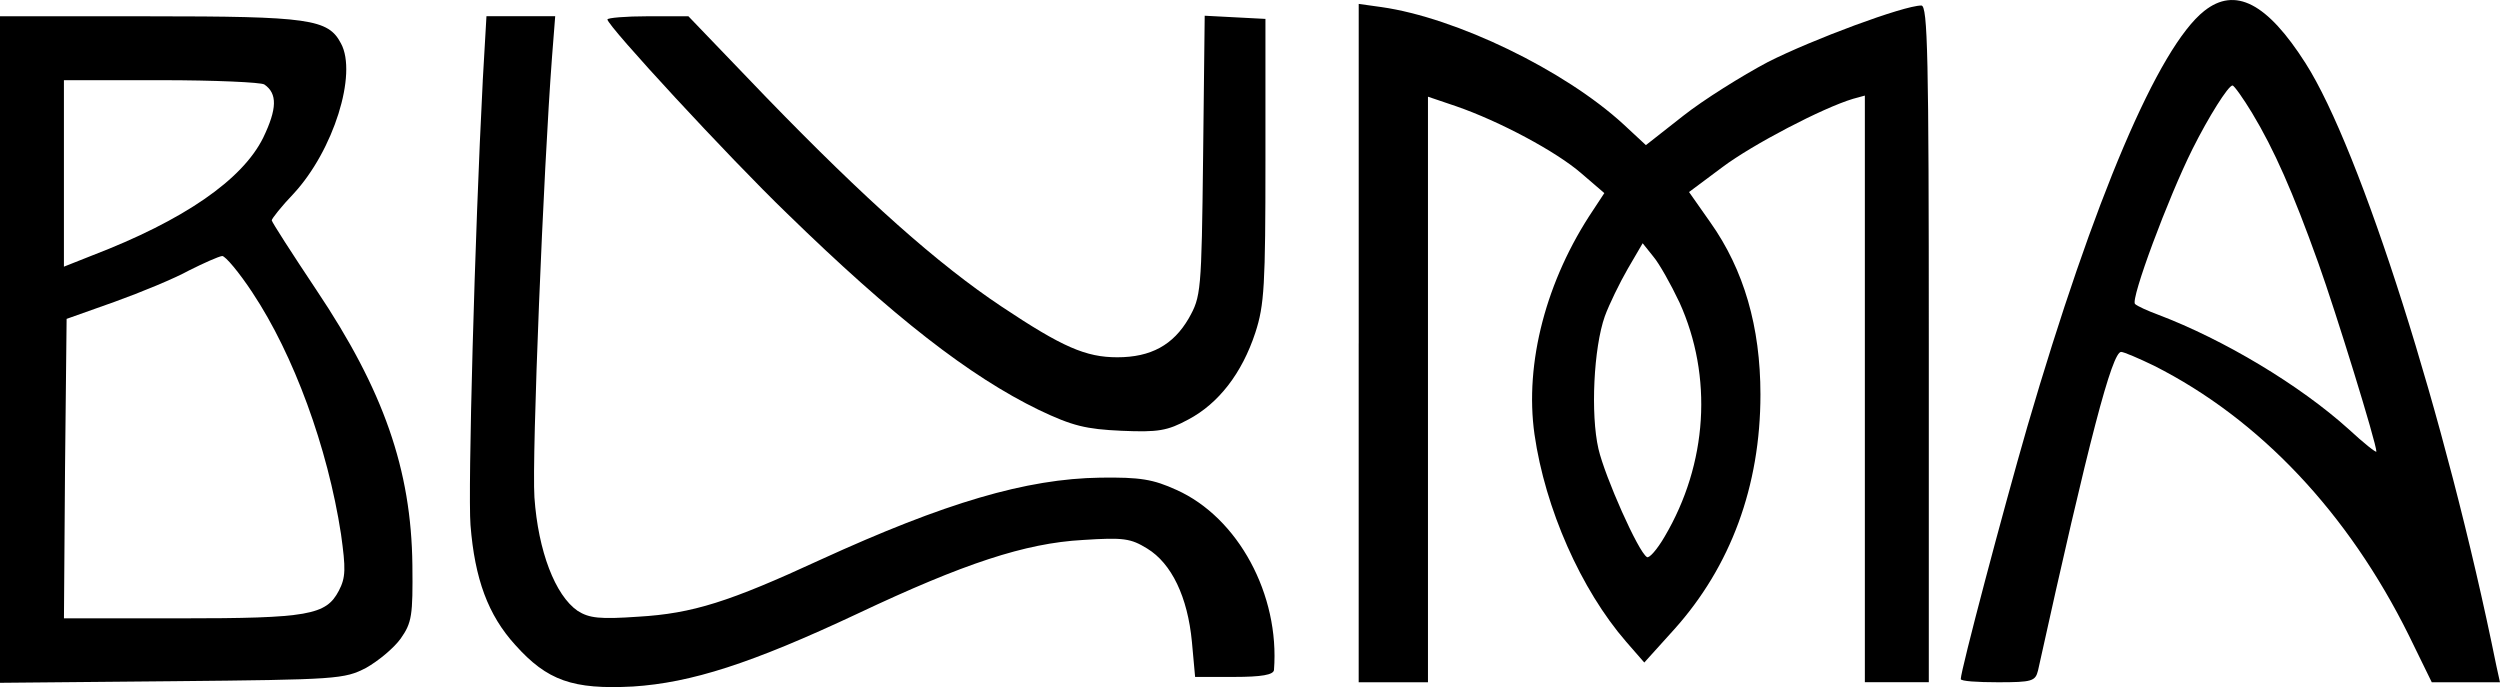 <?xml version="1.0" encoding="UTF-8"?> <svg xmlns="http://www.w3.org/2000/svg" id="New_Layer" viewBox="0 0 834.65 229.4"><defs><style>.cls-1{fill:#000;fill-rule:evenodd;stroke-width:0px;}</style></defs><path class="cls-1" d="M735.92,3.64c-15.3,12.1-36.82,62.62-59.06,138.75-8.18,28.28-22.24,81.47-22.24,84.32,0,.71,5.51,1.07,12.45,1.07,11.38,0,12.45-.36,13.34-3.91,17.08-77.38,24.73-106.38,27.75-106.38.89,0,5.87,2.13,11.03,4.63,35.22,17.79,64.75,49.1,85.03,90.01l7.65,15.65h22.77l-1.25-5.69c-16.72-82.54-45.36-172.37-63.68-201.01-12.81-20.1-23.48-25.62-33.8-17.43ZM751.93,37.8c7.29,12.1,13.52,26.15,22.06,49.99,5.87,16.37,19.39,60.13,19.39,62.97,0,.53-4.27-2.85-9.25-7.47-16.37-14.76-41.63-29.89-63.68-38.25-3.38-1.25-6.94-2.85-7.65-3.56-1.6-1.42,11.03-35.4,19.21-51.77,5.34-10.67,11.92-21.17,13.34-21.17.53,0,3.56,4.27,6.58,9.25Z"></path><path class="cls-1" d="M453.61,114.64v113.14h23.13V32.28l9.43,3.2c14.41,4.98,33.44,15.12,41.8,22.41l7.65,6.58-3.74,5.69c-15.65,23.3-22.95,51.05-19.57,74.89,3.56,24.73,15.48,51.77,30.6,69.2l6.05,6.94,9.96-11.03c18.86-20.99,28.82-47.85,28.82-78.45,0-22.59-5.51-41.63-16.72-57.46l-7.12-10.14,11.21-8.36c9.96-7.47,33.44-19.75,43.58-22.77l3.91-1.07v195.85h21.35v-112.96c0-96.06-.36-112.96-2.49-112.96-5.87,0-36.47,11.38-51.23,18.86-8.72,4.63-21.52,12.63-28.28,17.97l-12.45,9.78-7.47-6.94c-19.75-18.14-55.86-35.58-80.76-39.14l-7.65-1.07v113.31ZM560.7,100.95c11.21,24.73,9.43,53.9-4.98,78.27-2.49,4.27-5.16,7.29-5.87,6.76-2.85-1.6-14.05-26.86-16.19-36.11-2.67-11.56-1.6-33.8,2.13-44.29,1.42-3.91,4.98-11.21,7.65-15.83l4.98-8.54,3.56,4.45c1.96,2.31,5.87,9.25,8.72,15.3Z"></path><path class="cls-1" d="M0,116.78v111.18l57.46-.53c55.32-.53,57.46-.71,64.75-4.45,4.09-2.31,9.25-6.58,11.56-9.78,3.74-5.34,4.09-7.65,3.91-24.55-.36-31.84-9.61-58.35-32.02-91.79-8.18-12.27-14.94-22.77-14.94-23.3s3.2-4.63,7.29-8.89c13.34-14.41,21.35-40.02,15.83-50.16-4.27-8.18-10.5-9.07-64.04-9.07H0v111.36ZM88.23,28.19c4.45,3.02,4.27,8.18-.36,17.79-6.94,14.05-26.51,27.57-57.1,39.31l-9.43,3.74V26.77h32.55c17.79,0,33.26.71,34.33,1.42ZM84.32,97.75c13.7,20.63,25.08,51.59,29.53,80.58,1.6,11.56,1.6,14.41-.71,18.86-4.27,8.18-10.14,9.25-53.01,9.25H21.35l.36-49.99.53-49.99,16.01-5.69c8.89-3.2,20.1-7.83,24.9-10.5,4.98-2.49,9.78-4.63,11.03-4.8,1.07,0,5.69,5.51,10.14,12.27Z"></path><path class="cls-1" d="M161.17,27.12c-2.67,51.41-4.98,136.62-4.09,148.18,1.42,17.97,5.87,30.06,14.94,40.02,10.67,11.92,19.21,14.94,39.31,13.88,19.39-1.25,39.49-7.65,75.07-24.37,35.4-16.72,55.86-23.48,75.07-24.55,13.7-.89,16.01-.53,21.52,2.85,8.18,4.98,13.52,16.19,14.94,31.13l1.07,11.74h12.99c9.25,0,13.16-.71,13.34-2.31,1.96-25.08-11.92-50.88-32.55-60.13-7.83-3.56-12.1-4.27-25.44-4.09-24.73.36-51.77,8.36-93.39,27.39-30.42,14.05-42.69,17.97-60.84,19.03-12.81.89-16.37.53-20.28-1.96-7.47-5.16-13.16-19.92-14.41-37.89-.89-13.88,3.02-109.22,5.87-146.94l1.07-13.7h-22.95l-1.25,21.7Z"></path><path class="cls-1" d="M202.79,6.49c0,2.13,40.74,46.25,59.95,64.75,35.4,34.51,61.02,54.43,84.14,65.64,11.21,5.34,15.65,6.4,27.57,6.94,12.27.53,15.3,0,22.24-3.74,10.14-5.34,17.97-15.48,22.41-29,3.02-9.25,3.38-15.83,3.38-57.64V6.31l-10.14-.53-10.14-.53-.53,46.78c-.53,45.72-.71,46.96-4.8,54.26-5.16,8.89-12.63,12.99-23.84,12.99-10.5,0-18.32-3.38-38.6-16.9-21.35-14.23-45.36-35.58-78.63-69.91l-25.97-27.04h-13.52c-7.47,0-13.52.53-13.52,1.07Z"></path></svg> 